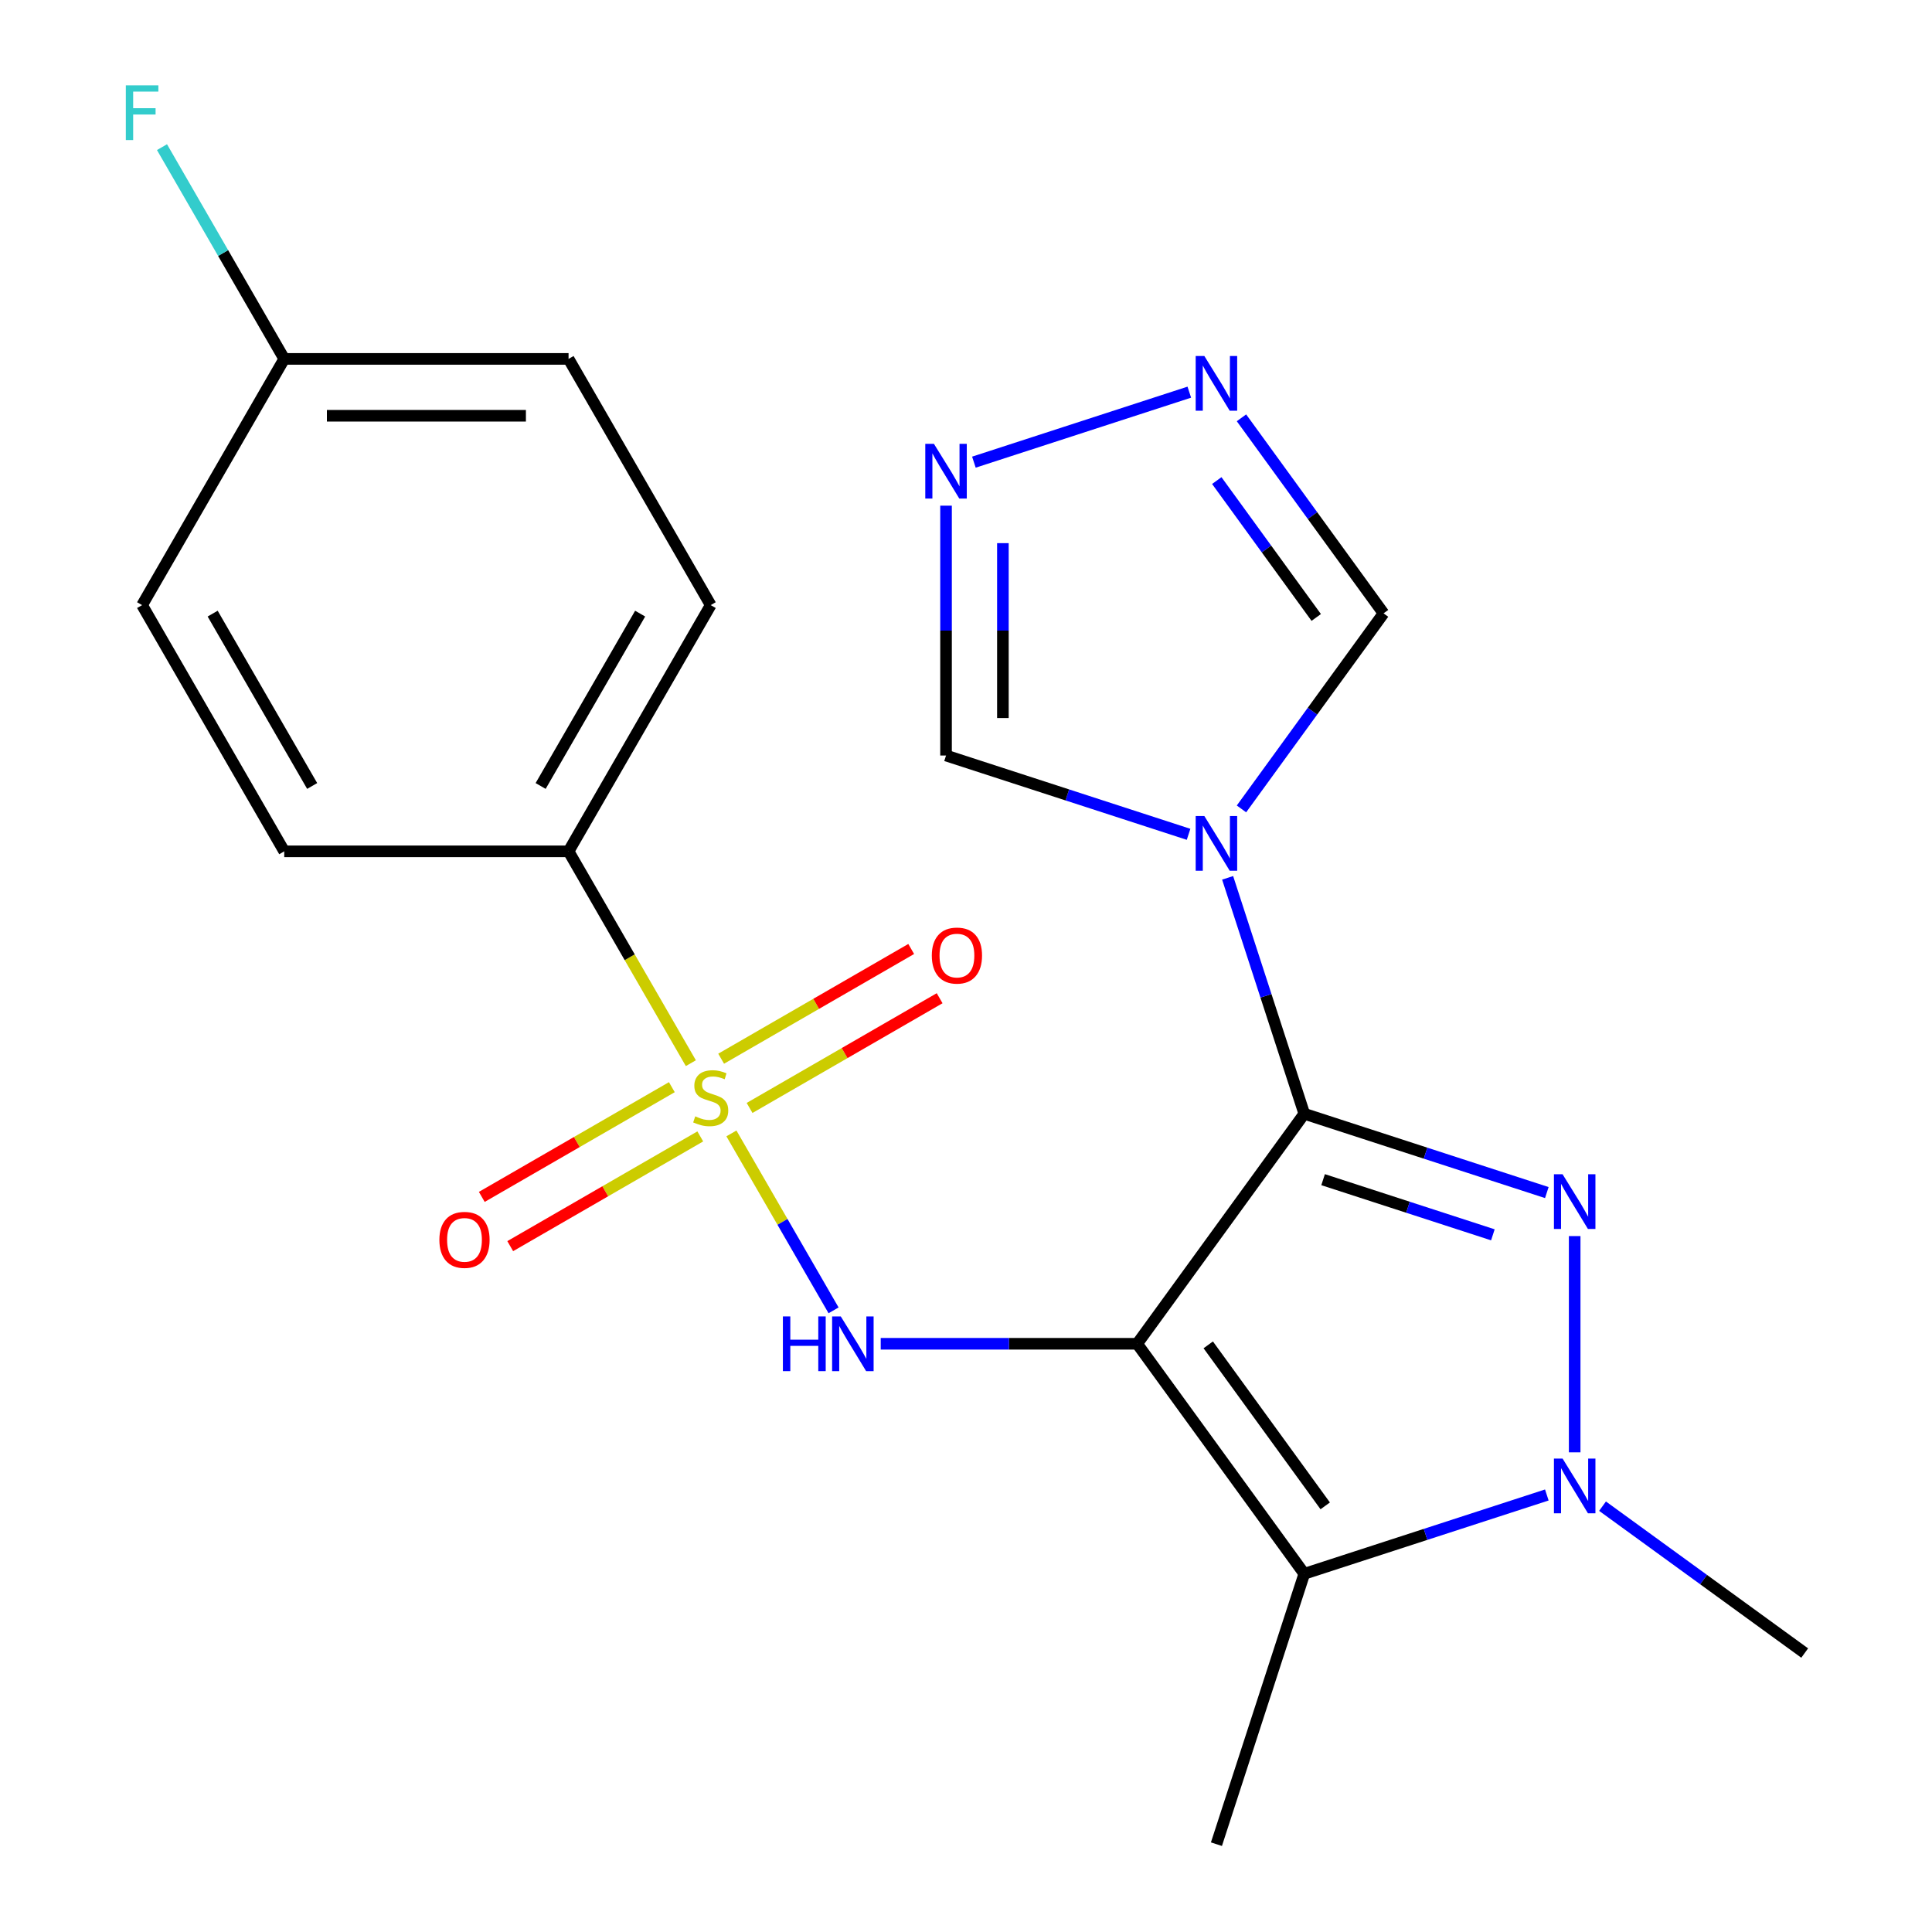 <?xml version='1.0' encoding='iso-8859-1'?>
<svg version='1.1' baseProfile='full'
              xmlns='http://www.w3.org/2000/svg'
                      xmlns:rdkit='http://www.rdkit.org/xml'
                      xmlns:xlink='http://www.w3.org/1999/xlink'
                  xml:space='preserve'
width='1000px' height='1000px' viewBox='0 0 1000 1000'>
<!-- END OF HEADER -->
<rect style='opacity:1.0;fill:#FFFFFF;stroke:none' width='1000' height='1000' x='0' y='0'> </rect>
<path class='bond-0' d='M 588.6,695.537 L 675.097,576.484' style='fill:none;fill-rule:evenodd;stroke:#000000;stroke-width:6px;stroke-linecap:butt;stroke-linejoin:miter;stroke-opacity:1' />
<path class='bond-3' d='M 588.6,695.537 L 675.097,814.59' style='fill:none;fill-rule:evenodd;stroke:#000000;stroke-width:6px;stroke-linecap:butt;stroke-linejoin:miter;stroke-opacity:1' />
<path class='bond-3' d='M 625.385,696.095 L 685.933,779.433' style='fill:none;fill-rule:evenodd;stroke:#000000;stroke-width:6px;stroke-linecap:butt;stroke-linejoin:miter;stroke-opacity:1' />
<path class='bond-6' d='M 588.6,695.537 L 522.23,695.537' style='fill:none;fill-rule:evenodd;stroke:#000000;stroke-width:6px;stroke-linecap:butt;stroke-linejoin:miter;stroke-opacity:1' />
<path class='bond-6' d='M 522.23,695.537 L 455.861,695.537' style='fill:none;fill-rule:evenodd;stroke:#0000FF;stroke-width:6px;stroke-linecap:butt;stroke-linejoin:miter;stroke-opacity:1' />
<path class='bond-2' d='M 675.097,576.484 L 737.865,596.878' style='fill:none;fill-rule:evenodd;stroke:#000000;stroke-width:6px;stroke-linecap:butt;stroke-linejoin:miter;stroke-opacity:1' />
<path class='bond-2' d='M 737.865,596.878 L 800.633,617.273' style='fill:none;fill-rule:evenodd;stroke:#0000FF;stroke-width:6px;stroke-linecap:butt;stroke-linejoin:miter;stroke-opacity:1' />
<path class='bond-2' d='M 684.833,610.593 L 728.77,624.869' style='fill:none;fill-rule:evenodd;stroke:#000000;stroke-width:6px;stroke-linecap:butt;stroke-linejoin:miter;stroke-opacity:1' />
<path class='bond-2' d='M 728.77,624.869 L 772.708,639.146' style='fill:none;fill-rule:evenodd;stroke:#0000FF;stroke-width:6px;stroke-linecap:butt;stroke-linejoin:miter;stroke-opacity:1' />
<path class='bond-4' d='M 675.097,576.484 L 655.258,515.425' style='fill:none;fill-rule:evenodd;stroke:#000000;stroke-width:6px;stroke-linecap:butt;stroke-linejoin:miter;stroke-opacity:1' />
<path class='bond-4' d='M 655.258,515.425 L 635.419,454.367' style='fill:none;fill-rule:evenodd;stroke:#0000FF;stroke-width:6px;stroke-linecap:butt;stroke-linejoin:miter;stroke-opacity:1' />
<path class='bond-1' d='M 378.578,586.653 L 405.015,632.444' style='fill:none;fill-rule:evenodd;stroke:#CCCC00;stroke-width:6px;stroke-linecap:butt;stroke-linejoin:miter;stroke-opacity:1' />
<path class='bond-1' d='M 405.015,632.444 L 431.452,678.234' style='fill:none;fill-rule:evenodd;stroke:#0000FF;stroke-width:6px;stroke-linecap:butt;stroke-linejoin:miter;stroke-opacity:1' />
<path class='bond-11' d='M 357.587,550.295 L 325.935,495.474' style='fill:none;fill-rule:evenodd;stroke:#CCCC00;stroke-width:6px;stroke-linecap:butt;stroke-linejoin:miter;stroke-opacity:1' />
<path class='bond-11' d='M 325.935,495.474 L 294.284,440.652' style='fill:none;fill-rule:evenodd;stroke:#000000;stroke-width:6px;stroke-linecap:butt;stroke-linejoin:miter;stroke-opacity:1' />
<path class='bond-12' d='M 347.746,562.717 L 298.56,591.114' style='fill:none;fill-rule:evenodd;stroke:#CCCC00;stroke-width:6px;stroke-linecap:butt;stroke-linejoin:miter;stroke-opacity:1' />
<path class='bond-12' d='M 298.56,591.114 L 249.373,619.512' style='fill:none;fill-rule:evenodd;stroke:#FF0000;stroke-width:6px;stroke-linecap:butt;stroke-linejoin:miter;stroke-opacity:1' />
<path class='bond-12' d='M 362.462,588.205 L 313.276,616.603' style='fill:none;fill-rule:evenodd;stroke:#CCCC00;stroke-width:6px;stroke-linecap:butt;stroke-linejoin:miter;stroke-opacity:1' />
<path class='bond-12' d='M 313.276,616.603 L 264.089,645.001' style='fill:none;fill-rule:evenodd;stroke:#FF0000;stroke-width:6px;stroke-linecap:butt;stroke-linejoin:miter;stroke-opacity:1' />
<path class='bond-13' d='M 387.98,573.472 L 437.166,545.074' style='fill:none;fill-rule:evenodd;stroke:#CCCC00;stroke-width:6px;stroke-linecap:butt;stroke-linejoin:miter;stroke-opacity:1' />
<path class='bond-13' d='M 437.166,545.074 L 486.353,516.677' style='fill:none;fill-rule:evenodd;stroke:#FF0000;stroke-width:6px;stroke-linecap:butt;stroke-linejoin:miter;stroke-opacity:1' />
<path class='bond-13' d='M 373.264,547.984 L 422.451,519.586' style='fill:none;fill-rule:evenodd;stroke:#CCCC00;stroke-width:6px;stroke-linecap:butt;stroke-linejoin:miter;stroke-opacity:1' />
<path class='bond-13' d='M 422.451,519.586 L 471.637,491.188' style='fill:none;fill-rule:evenodd;stroke:#FF0000;stroke-width:6px;stroke-linecap:butt;stroke-linejoin:miter;stroke-opacity:1' />
<path class='bond-22' d='M 815.052,639.797 L 815.052,751.723' style='fill:none;fill-rule:evenodd;stroke:#0000FF;stroke-width:6px;stroke-linecap:butt;stroke-linejoin:miter;stroke-opacity:1' />
<path class='bond-5' d='M 675.097,814.59 L 737.865,794.195' style='fill:none;fill-rule:evenodd;stroke:#000000;stroke-width:6px;stroke-linecap:butt;stroke-linejoin:miter;stroke-opacity:1' />
<path class='bond-5' d='M 737.865,794.195 L 800.633,773.801' style='fill:none;fill-rule:evenodd;stroke:#0000FF;stroke-width:6px;stroke-linecap:butt;stroke-linejoin:miter;stroke-opacity:1' />
<path class='bond-16' d='M 675.097,814.59 L 629.623,954.545' style='fill:none;fill-rule:evenodd;stroke:#000000;stroke-width:6px;stroke-linecap:butt;stroke-linejoin:miter;stroke-opacity:1' />
<path class='bond-9' d='M 615.204,431.843 L 552.436,411.449' style='fill:none;fill-rule:evenodd;stroke:#0000FF;stroke-width:6px;stroke-linecap:butt;stroke-linejoin:miter;stroke-opacity:1' />
<path class='bond-9' d='M 552.436,411.449 L 489.667,391.054' style='fill:none;fill-rule:evenodd;stroke:#000000;stroke-width:6px;stroke-linecap:butt;stroke-linejoin:miter;stroke-opacity:1' />
<path class='bond-10' d='M 642.584,418.689 L 679.352,368.082' style='fill:none;fill-rule:evenodd;stroke:#0000FF;stroke-width:6px;stroke-linecap:butt;stroke-linejoin:miter;stroke-opacity:1' />
<path class='bond-10' d='M 679.352,368.082 L 716.12,317.475' style='fill:none;fill-rule:evenodd;stroke:#000000;stroke-width:6px;stroke-linecap:butt;stroke-linejoin:miter;stroke-opacity:1' />
<path class='bond-17' d='M 829.471,779.592 L 881.789,817.602' style='fill:none;fill-rule:evenodd;stroke:#0000FF;stroke-width:6px;stroke-linecap:butt;stroke-linejoin:miter;stroke-opacity:1' />
<path class='bond-17' d='M 881.789,817.602 L 934.106,855.613' style='fill:none;fill-rule:evenodd;stroke:#000000;stroke-width:6px;stroke-linecap:butt;stroke-linejoin:miter;stroke-opacity:1' />
<path class='bond-7' d='M 489.667,261.735 L 489.667,326.395' style='fill:none;fill-rule:evenodd;stroke:#0000FF;stroke-width:6px;stroke-linecap:butt;stroke-linejoin:miter;stroke-opacity:1' />
<path class='bond-7' d='M 489.667,326.395 L 489.667,391.054' style='fill:none;fill-rule:evenodd;stroke:#000000;stroke-width:6px;stroke-linecap:butt;stroke-linejoin:miter;stroke-opacity:1' />
<path class='bond-7' d='M 519.099,281.133 L 519.099,326.395' style='fill:none;fill-rule:evenodd;stroke:#0000FF;stroke-width:6px;stroke-linecap:butt;stroke-linejoin:miter;stroke-opacity:1' />
<path class='bond-7' d='M 519.099,326.395 L 519.099,371.656' style='fill:none;fill-rule:evenodd;stroke:#000000;stroke-width:6px;stroke-linecap:butt;stroke-linejoin:miter;stroke-opacity:1' />
<path class='bond-23' d='M 504.086,239.211 L 615.583,202.984' style='fill:none;fill-rule:evenodd;stroke:#0000FF;stroke-width:6px;stroke-linecap:butt;stroke-linejoin:miter;stroke-opacity:1' />
<path class='bond-8' d='M 642.584,216.261 L 679.352,266.868' style='fill:none;fill-rule:evenodd;stroke:#0000FF;stroke-width:6px;stroke-linecap:butt;stroke-linejoin:miter;stroke-opacity:1' />
<path class='bond-8' d='M 679.352,266.868 L 716.12,317.475' style='fill:none;fill-rule:evenodd;stroke:#000000;stroke-width:6px;stroke-linecap:butt;stroke-linejoin:miter;stroke-opacity:1' />
<path class='bond-8' d='M 629.803,248.742 L 655.541,284.167' style='fill:none;fill-rule:evenodd;stroke:#0000FF;stroke-width:6px;stroke-linecap:butt;stroke-linejoin:miter;stroke-opacity:1' />
<path class='bond-8' d='M 655.541,284.167 L 681.279,319.592' style='fill:none;fill-rule:evenodd;stroke:#000000;stroke-width:6px;stroke-linecap:butt;stroke-linejoin:miter;stroke-opacity:1' />
<path class='bond-14' d='M 294.284,440.652 L 367.863,313.21' style='fill:none;fill-rule:evenodd;stroke:#000000;stroke-width:6px;stroke-linecap:butt;stroke-linejoin:miter;stroke-opacity:1' />
<path class='bond-14' d='M 279.833,406.82 L 331.338,317.61' style='fill:none;fill-rule:evenodd;stroke:#000000;stroke-width:6px;stroke-linecap:butt;stroke-linejoin:miter;stroke-opacity:1' />
<path class='bond-15' d='M 294.284,440.652 L 147.126,440.652' style='fill:none;fill-rule:evenodd;stroke:#000000;stroke-width:6px;stroke-linecap:butt;stroke-linejoin:miter;stroke-opacity:1' />
<path class='bond-20' d='M 367.863,313.21 L 294.284,185.767' style='fill:none;fill-rule:evenodd;stroke:#000000;stroke-width:6px;stroke-linecap:butt;stroke-linejoin:miter;stroke-opacity:1' />
<path class='bond-19' d='M 147.126,440.652 L 73.547,313.21' style='fill:none;fill-rule:evenodd;stroke:#000000;stroke-width:6px;stroke-linecap:butt;stroke-linejoin:miter;stroke-opacity:1' />
<path class='bond-19' d='M 161.578,406.82 L 110.073,317.61' style='fill:none;fill-rule:evenodd;stroke:#000000;stroke-width:6px;stroke-linecap:butt;stroke-linejoin:miter;stroke-opacity:1' />
<path class='bond-18' d='M 147.126,185.767 L 73.547,313.21' style='fill:none;fill-rule:evenodd;stroke:#000000;stroke-width:6px;stroke-linecap:butt;stroke-linejoin:miter;stroke-opacity:1' />
<path class='bond-21' d='M 147.126,185.767 L 115.487,130.965' style='fill:none;fill-rule:evenodd;stroke:#000000;stroke-width:6px;stroke-linecap:butt;stroke-linejoin:miter;stroke-opacity:1' />
<path class='bond-21' d='M 115.487,130.965 L 83.847,76.164' style='fill:none;fill-rule:evenodd;stroke:#33CCCC;stroke-width:6px;stroke-linecap:butt;stroke-linejoin:miter;stroke-opacity:1' />
<path class='bond-24' d='M 147.126,185.767 L 294.284,185.767' style='fill:none;fill-rule:evenodd;stroke:#000000;stroke-width:6px;stroke-linecap:butt;stroke-linejoin:miter;stroke-opacity:1' />
<path class='bond-24' d='M 169.2,215.199 L 272.21,215.199' style='fill:none;fill-rule:evenodd;stroke:#000000;stroke-width:6px;stroke-linecap:butt;stroke-linejoin:miter;stroke-opacity:1' />
<path  class='atom-2' d='M 359.863 577.814
Q 360.183 577.934, 361.503 578.494
Q 362.823 579.054, 364.263 579.414
Q 365.743 579.734, 367.183 579.734
Q 369.863 579.734, 371.423 578.454
Q 372.983 577.134, 372.983 574.854
Q 372.983 573.294, 372.183 572.334
Q 371.423 571.374, 370.223 570.854
Q 369.023 570.334, 367.023 569.734
Q 364.503 568.974, 362.983 568.254
Q 361.503 567.534, 360.423 566.014
Q 359.383 564.494, 359.383 561.934
Q 359.383 558.374, 361.783 556.174
Q 364.223 553.974, 369.023 553.974
Q 372.303 553.974, 376.023 555.534
L 375.103 558.614
Q 371.703 557.214, 369.143 557.214
Q 366.383 557.214, 364.863 558.374
Q 363.343 559.494, 363.383 561.454
Q 363.383 562.974, 364.143 563.894
Q 364.943 564.814, 366.063 565.334
Q 367.223 565.854, 369.143 566.454
Q 371.703 567.254, 373.223 568.054
Q 374.743 568.854, 375.823 570.494
Q 376.943 572.094, 376.943 574.854
Q 376.943 578.774, 374.303 580.894
Q 371.703 582.974, 367.343 582.974
Q 364.823 582.974, 362.903 582.414
Q 361.023 581.894, 358.783 580.974
L 359.863 577.814
' fill='#CCCC00'/>
<path  class='atom-3' d='M 808.792 607.798
L 818.072 622.798
Q 818.992 624.278, 820.472 626.958
Q 821.952 629.638, 822.032 629.798
L 822.032 607.798
L 825.792 607.798
L 825.792 636.118
L 821.912 636.118
L 811.952 619.718
Q 810.792 617.798, 809.552 615.598
Q 808.352 613.398, 807.992 612.718
L 807.992 636.118
L 804.312 636.118
L 804.312 607.798
L 808.792 607.798
' fill='#0000FF'/>
<path  class='atom-5' d='M 623.363 422.368
L 632.643 437.368
Q 633.563 438.848, 635.043 441.528
Q 636.523 444.208, 636.603 444.368
L 636.603 422.368
L 640.363 422.368
L 640.363 450.688
L 636.483 450.688
L 626.523 434.288
Q 625.363 432.368, 624.123 430.168
Q 622.923 427.968, 622.563 427.288
L 622.563 450.688
L 618.883 450.688
L 618.883 422.368
L 623.363 422.368
' fill='#0000FF'/>
<path  class='atom-6' d='M 808.792 754.956
L 818.072 769.956
Q 818.992 771.436, 820.472 774.116
Q 821.952 776.796, 822.032 776.956
L 822.032 754.956
L 825.792 754.956
L 825.792 783.276
L 821.912 783.276
L 811.952 766.876
Q 810.792 764.956, 809.552 762.756
Q 808.352 760.556, 807.992 759.876
L 807.992 783.276
L 804.312 783.276
L 804.312 754.956
L 808.792 754.956
' fill='#0000FF'/>
<path  class='atom-7' d='M 405.222 681.377
L 409.062 681.377
L 409.062 693.417
L 423.542 693.417
L 423.542 681.377
L 427.382 681.377
L 427.382 709.697
L 423.542 709.697
L 423.542 696.617
L 409.062 696.617
L 409.062 709.697
L 405.222 709.697
L 405.222 681.377
' fill='#0000FF'/>
<path  class='atom-7' d='M 435.182 681.377
L 444.462 696.377
Q 445.382 697.857, 446.862 700.537
Q 448.342 703.217, 448.422 703.377
L 448.422 681.377
L 452.182 681.377
L 452.182 709.697
L 448.302 709.697
L 438.342 693.297
Q 437.182 691.377, 435.942 689.177
Q 434.742 686.977, 434.382 686.297
L 434.382 709.697
L 430.702 709.697
L 430.702 681.377
L 435.182 681.377
' fill='#0000FF'/>
<path  class='atom-8' d='M 483.407 229.736
L 492.687 244.736
Q 493.607 246.216, 495.087 248.896
Q 496.567 251.576, 496.647 251.736
L 496.647 229.736
L 500.407 229.736
L 500.407 258.056
L 496.527 258.056
L 486.567 241.656
Q 485.407 239.736, 484.167 237.536
Q 482.967 235.336, 482.607 234.656
L 482.607 258.056
L 478.927 258.056
L 478.927 229.736
L 483.407 229.736
' fill='#0000FF'/>
<path  class='atom-9' d='M 623.363 184.262
L 632.643 199.262
Q 633.563 200.742, 635.043 203.422
Q 636.523 206.102, 636.603 206.262
L 636.603 184.262
L 640.363 184.262
L 640.363 212.582
L 636.483 212.582
L 626.523 196.182
Q 625.363 194.262, 624.123 192.062
Q 622.923 189.862, 622.563 189.182
L 622.563 212.582
L 618.883 212.582
L 618.883 184.262
L 623.363 184.262
' fill='#0000FF'/>
<path  class='atom-13' d='M 227.421 641.753
Q 227.421 634.953, 230.781 631.153
Q 234.141 627.353, 240.421 627.353
Q 246.701 627.353, 250.061 631.153
Q 253.421 634.953, 253.421 641.753
Q 253.421 648.633, 250.021 652.553
Q 246.621 656.433, 240.421 656.433
Q 234.181 656.433, 230.781 652.553
Q 227.421 648.673, 227.421 641.753
M 240.421 653.233
Q 244.741 653.233, 247.061 650.353
Q 249.421 647.433, 249.421 641.753
Q 249.421 636.193, 247.061 633.393
Q 244.741 630.553, 240.421 630.553
Q 236.101 630.553, 233.741 633.353
Q 231.421 636.153, 231.421 641.753
Q 231.421 647.473, 233.741 650.353
Q 236.101 653.233, 240.421 653.233
' fill='#FF0000'/>
<path  class='atom-14' d='M 482.305 494.596
Q 482.305 487.796, 485.665 483.996
Q 489.025 480.196, 495.305 480.196
Q 501.585 480.196, 504.945 483.996
Q 508.305 487.796, 508.305 494.596
Q 508.305 501.476, 504.905 505.396
Q 501.505 509.276, 495.305 509.276
Q 489.065 509.276, 485.665 505.396
Q 482.305 501.516, 482.305 494.596
M 495.305 506.076
Q 499.625 506.076, 501.945 503.196
Q 504.305 500.276, 504.305 494.596
Q 504.305 489.036, 501.945 486.236
Q 499.625 483.396, 495.305 483.396
Q 490.985 483.396, 488.625 486.196
Q 486.305 488.996, 486.305 494.596
Q 486.305 500.316, 488.625 503.196
Q 490.985 506.076, 495.305 506.076
' fill='#FF0000'/>
<path  class='atom-22' d='M 65.127 44.165
L 81.967 44.165
L 81.967 47.405
L 68.927 47.405
L 68.927 56.005
L 80.527 56.005
L 80.527 59.285
L 68.927 59.285
L 68.927 72.485
L 65.127 72.485
L 65.127 44.165
' fill='#33CCCC'/>
</svg>
